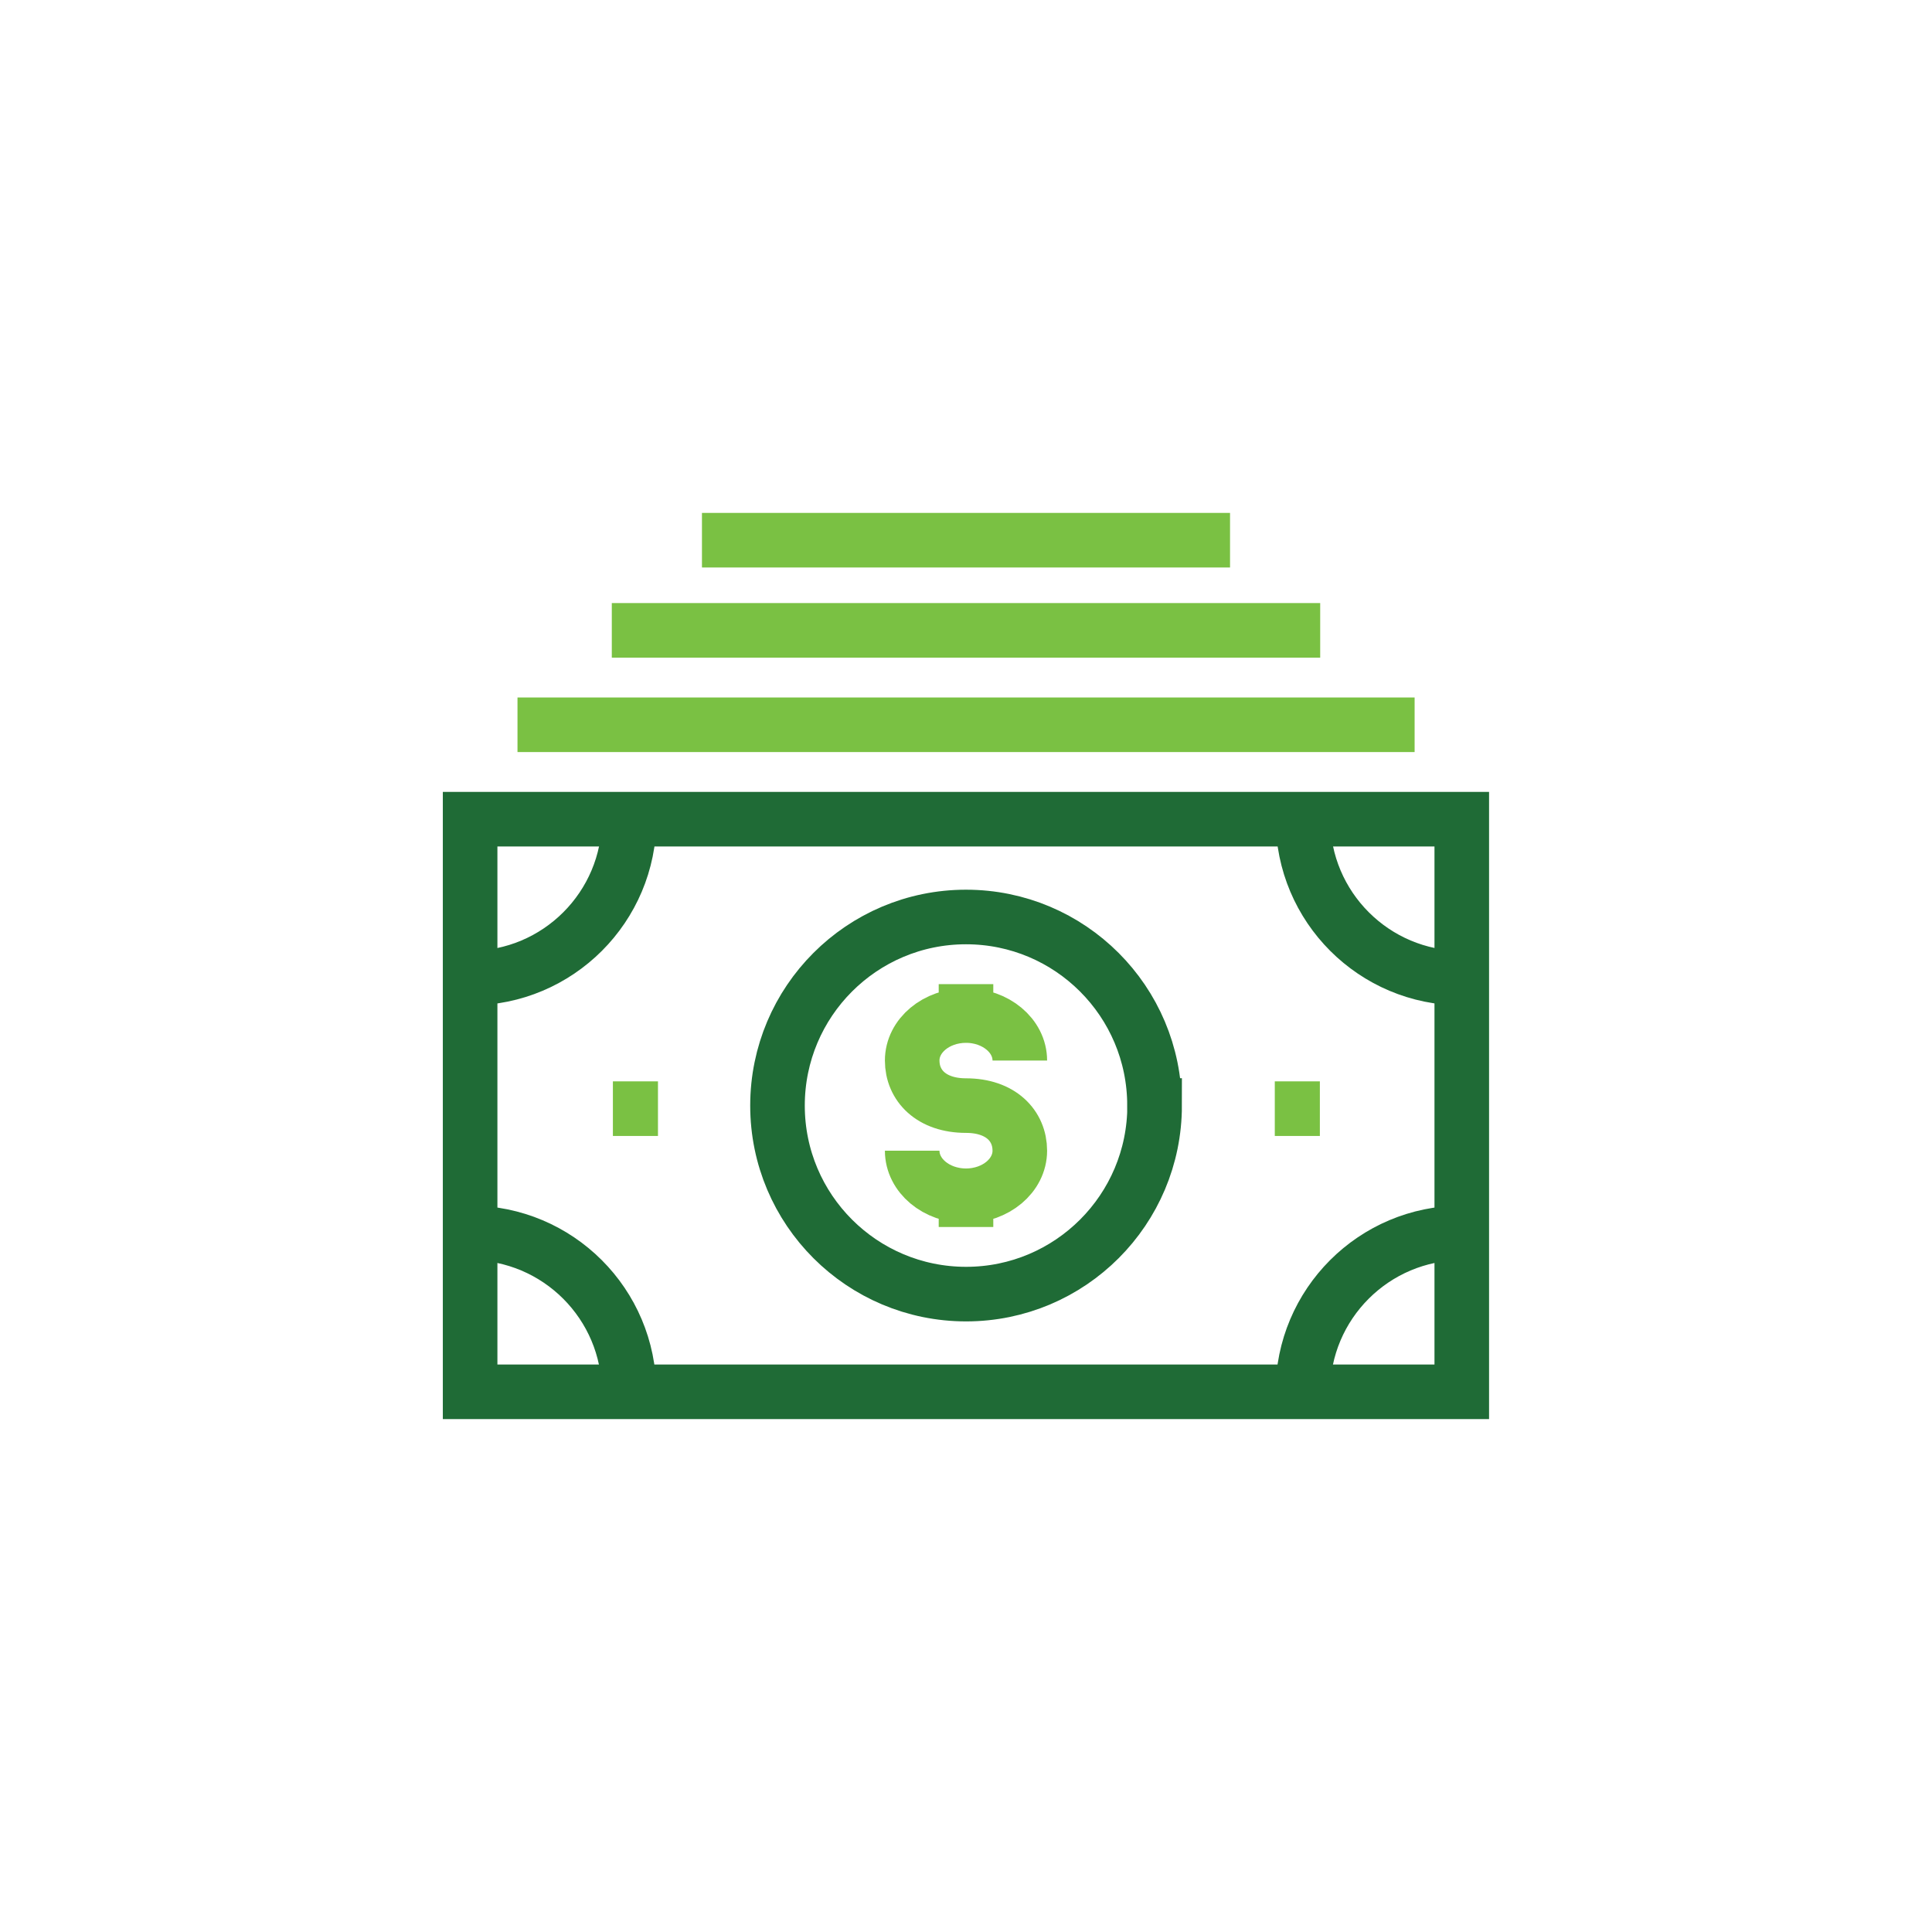 <?xml version="1.0" encoding="UTF-8"?><svg id="Layer_1" xmlns="http://www.w3.org/2000/svg" width="177" height="177" viewBox="0 0 177 177"><defs><style>.cls-1,.cls-2,.cls-3{fill:none;}.cls-2{stroke:#1f6b36;}.cls-2,.cls-3{stroke-miterlimit:10;stroke-width:5px;}.cls-3{stroke:#7ac143;}</style></defs><g id="Group_127"><rect id="Rectangle_36" class="cls-2" x="43.07" y="75.05" width="90.85" height="52.46"/><path id="Path_91" class="cls-3" d="M64.31,49.49h48.38m-56.64,8.26H120.95m-73.54,8.65h82.19"/><path id="Path_92" class="cls-2" d="M43.07,112.95c8.04,0,14.56,6.52,14.56,14.56h0m61.73,0c0-8.04,6.52-14.56,14.56-14.56M57.64,75.05c0,8.04-6.52,14.56-14.56,14.56h0m90.85,0c-8.04,0-14.56-6.52-14.56-14.56m-13.59,26.23c0,9.54-7.73,17.28-17.27,17.28-9.54,0-17.28-7.73-17.28-17.27,0-9.54,7.73-17.28,17.27-17.28h0c9.54,0,17.27,7.73,17.27,17.27Z"/><path id="Path_93" class="cls-3" d="M88.5,112.41v-3.32m0-15.61v-3.32m-4.93,15.26c0,2.28,2.21,4.13,4.93,4.13s4.93-1.85,4.93-4.13-1.74-4.13-4.93-4.13-4.93-1.85-4.93-4.13,2.21-4.12,4.93-4.12,4.93,1.85,4.93,4.12m-37.28,4.41h4.13m56.51,0h4.13"/></g><rect class="cls-1" width="177" height="177"/></svg>